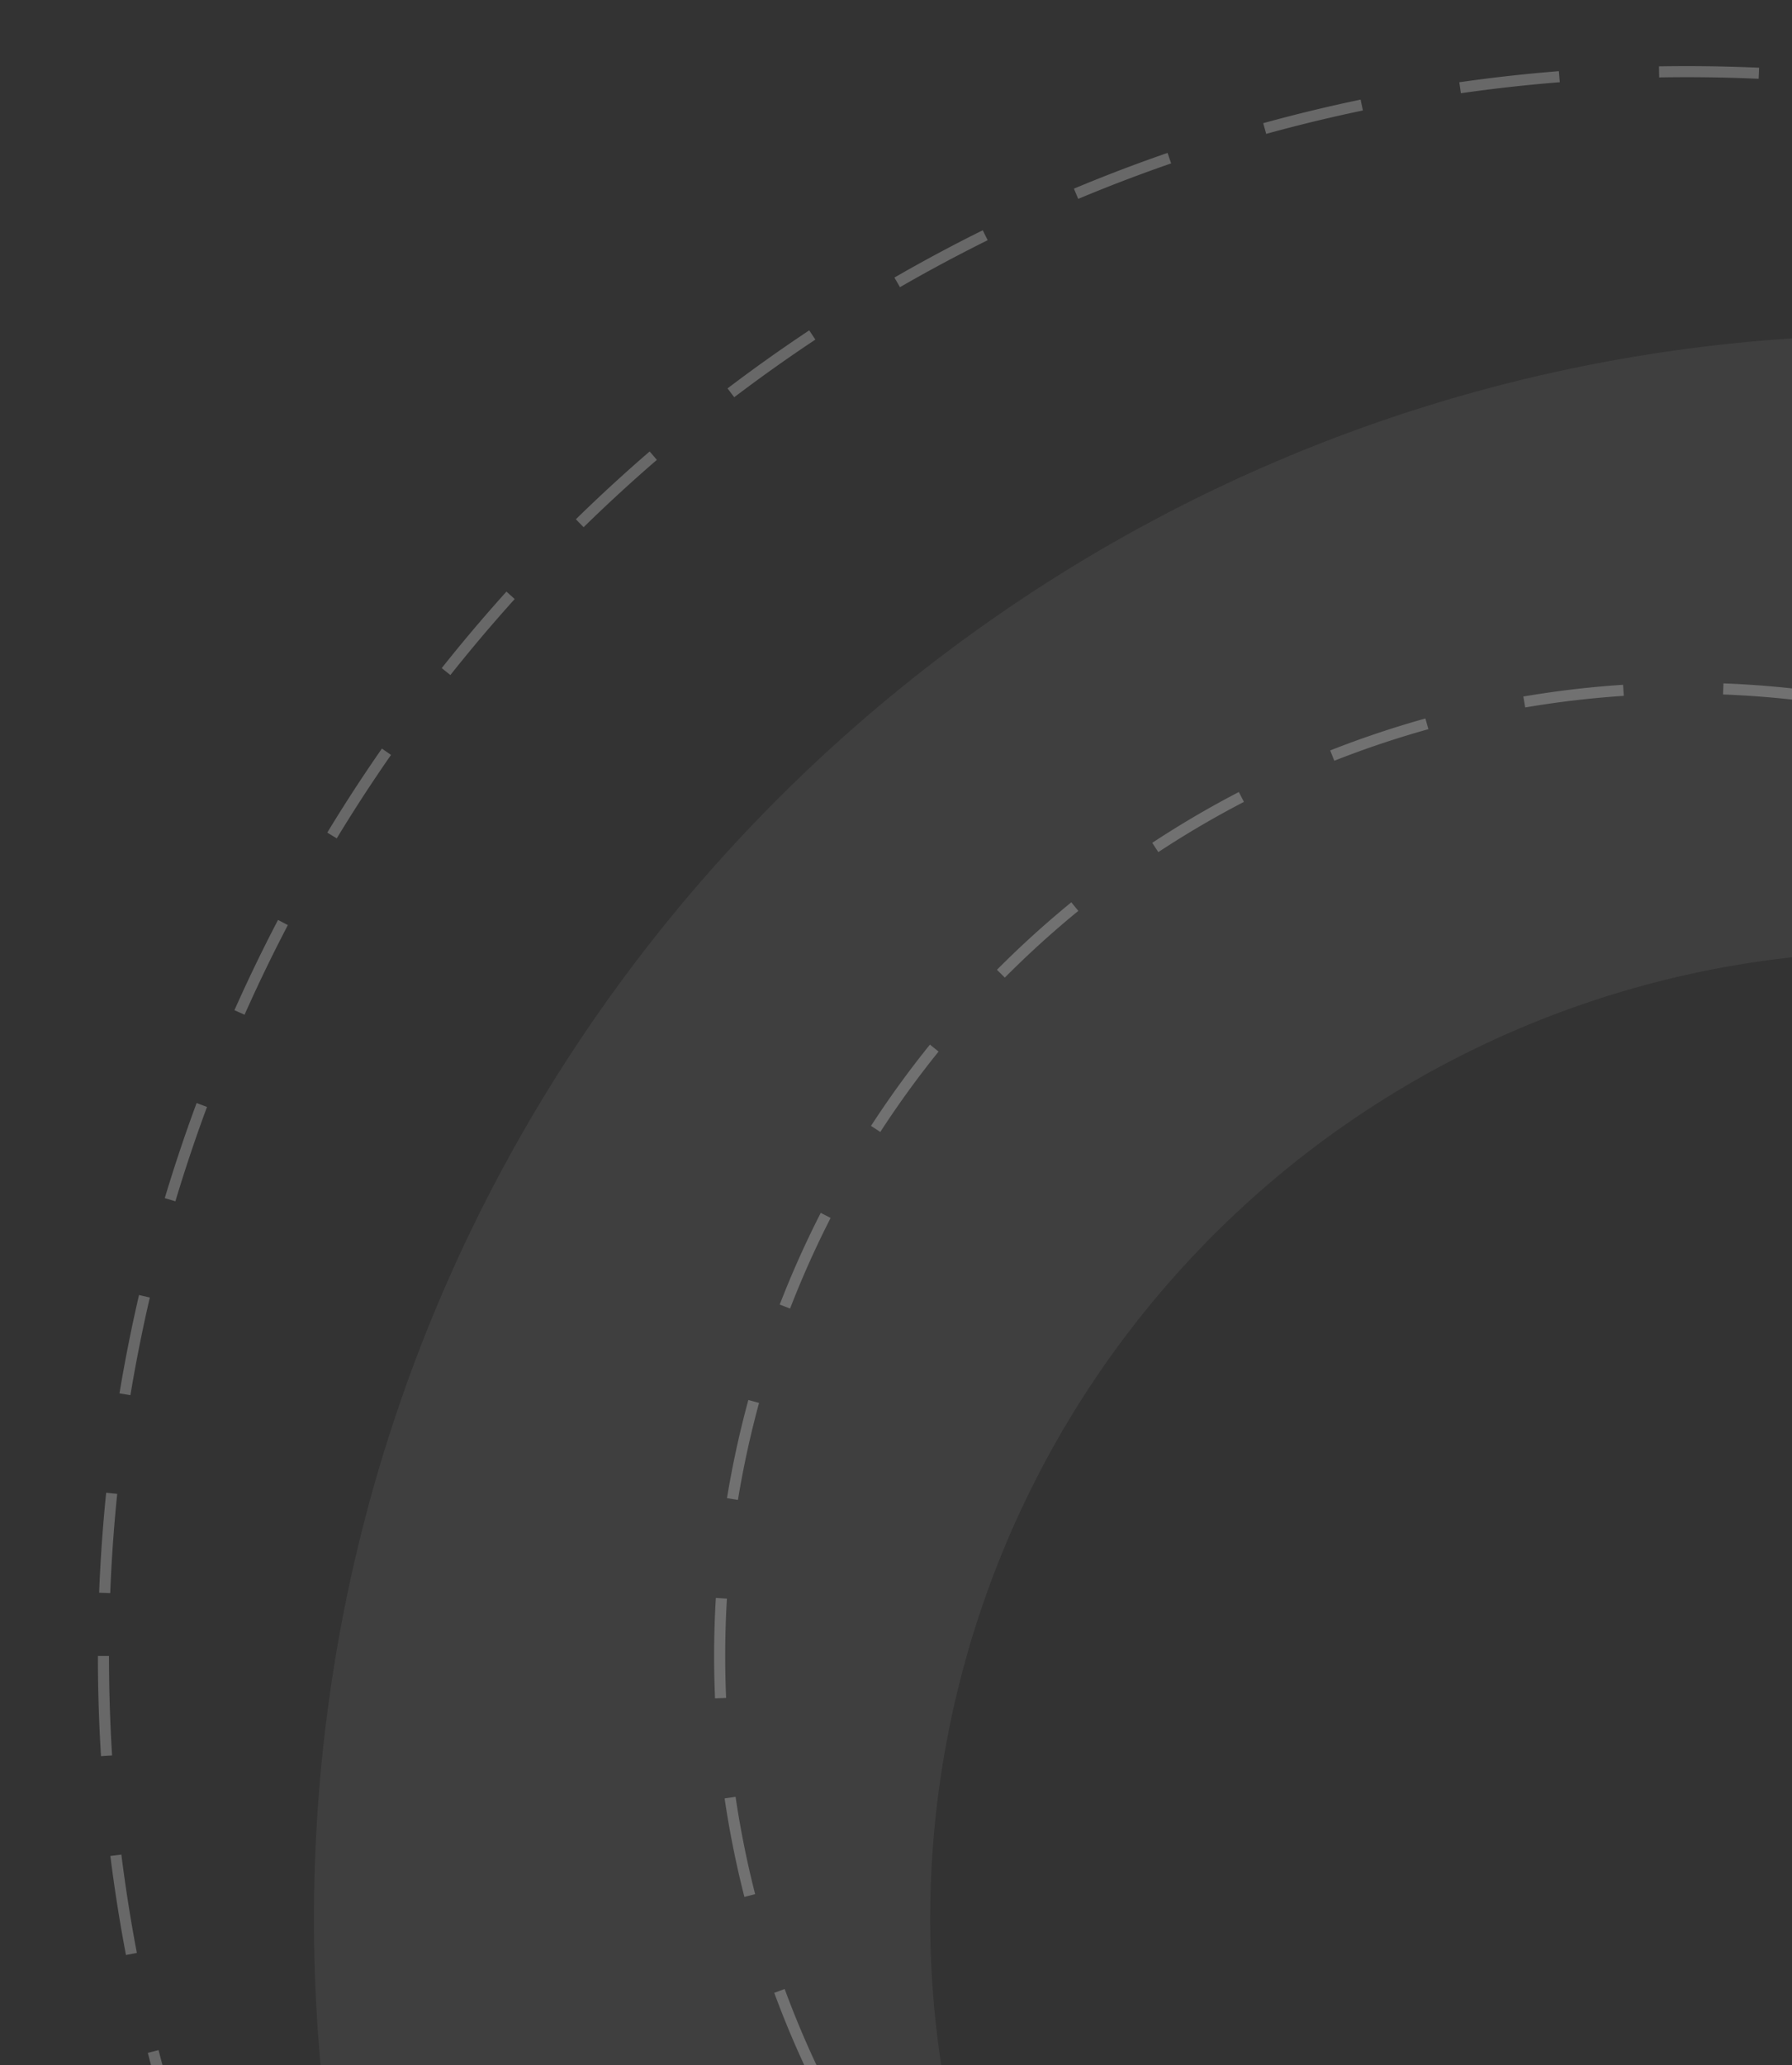 <svg xmlns="http://www.w3.org/2000/svg" xmlns:xlink="http://www.w3.org/1999/xlink" width="323" height="372" viewBox="0 0 323 372">
  <rect x="0" y="0" width="323" height="372" fill="#333333" stroke="none"/>
  <defs>
    <clipPath id="clip-path">
      <rect id="Rectángulo_158" data-name="Rectángulo 158" width="323" height="372" transform="translate(1597 2218)" fill="#fff" stroke="#707070" stroke-width="1"/>
    </clipPath>
  </defs>
  <g id="figurebgVerde-der" transform="translate(-1597 -2218)" clip-path="url(#clip-path)">
    <g id="Grupo_13941" data-name="Grupo 13941" transform="translate(1455.79 3247.03) rotate(-90)">
      <path id="Trazado_13040" data-name="Trazado 13040" d="M683.314,201C525.7,201,397.934,328.769,397.934,486.38S525.7,771.76,683.314,771.76s285.38-127.769,285.38-285.38S840.925,201,683.314,201Zm0,459.692A174.311,174.311,0,1,1,857.625,486.38,174.312,174.312,0,0,1,683.314,660.692Z" transform="translate(0 -3.198)" fill="#fff" opacity="0.06"/>
      <path id="Trazado_13041" data-name="Trazado 13041" d="M734.742,159.857c-157.61,0-285.38,127.769-285.38,285.381s127.769,285.38,285.38,285.38,285.38-127.768,285.38-285.38S892.354,159.857,734.742,159.857Zm0,459.692A174.311,174.311,0,1,1,909.054,445.237,174.311,174.311,0,0,1,734.742,619.549Z" transform="translate(-3.997 0)" fill="none" stroke="#fff" stroke-miterlimit="10" stroke-width="2" stroke-dasharray="18" opacity="0.26"/>
    </g>
  </g>
</svg>
